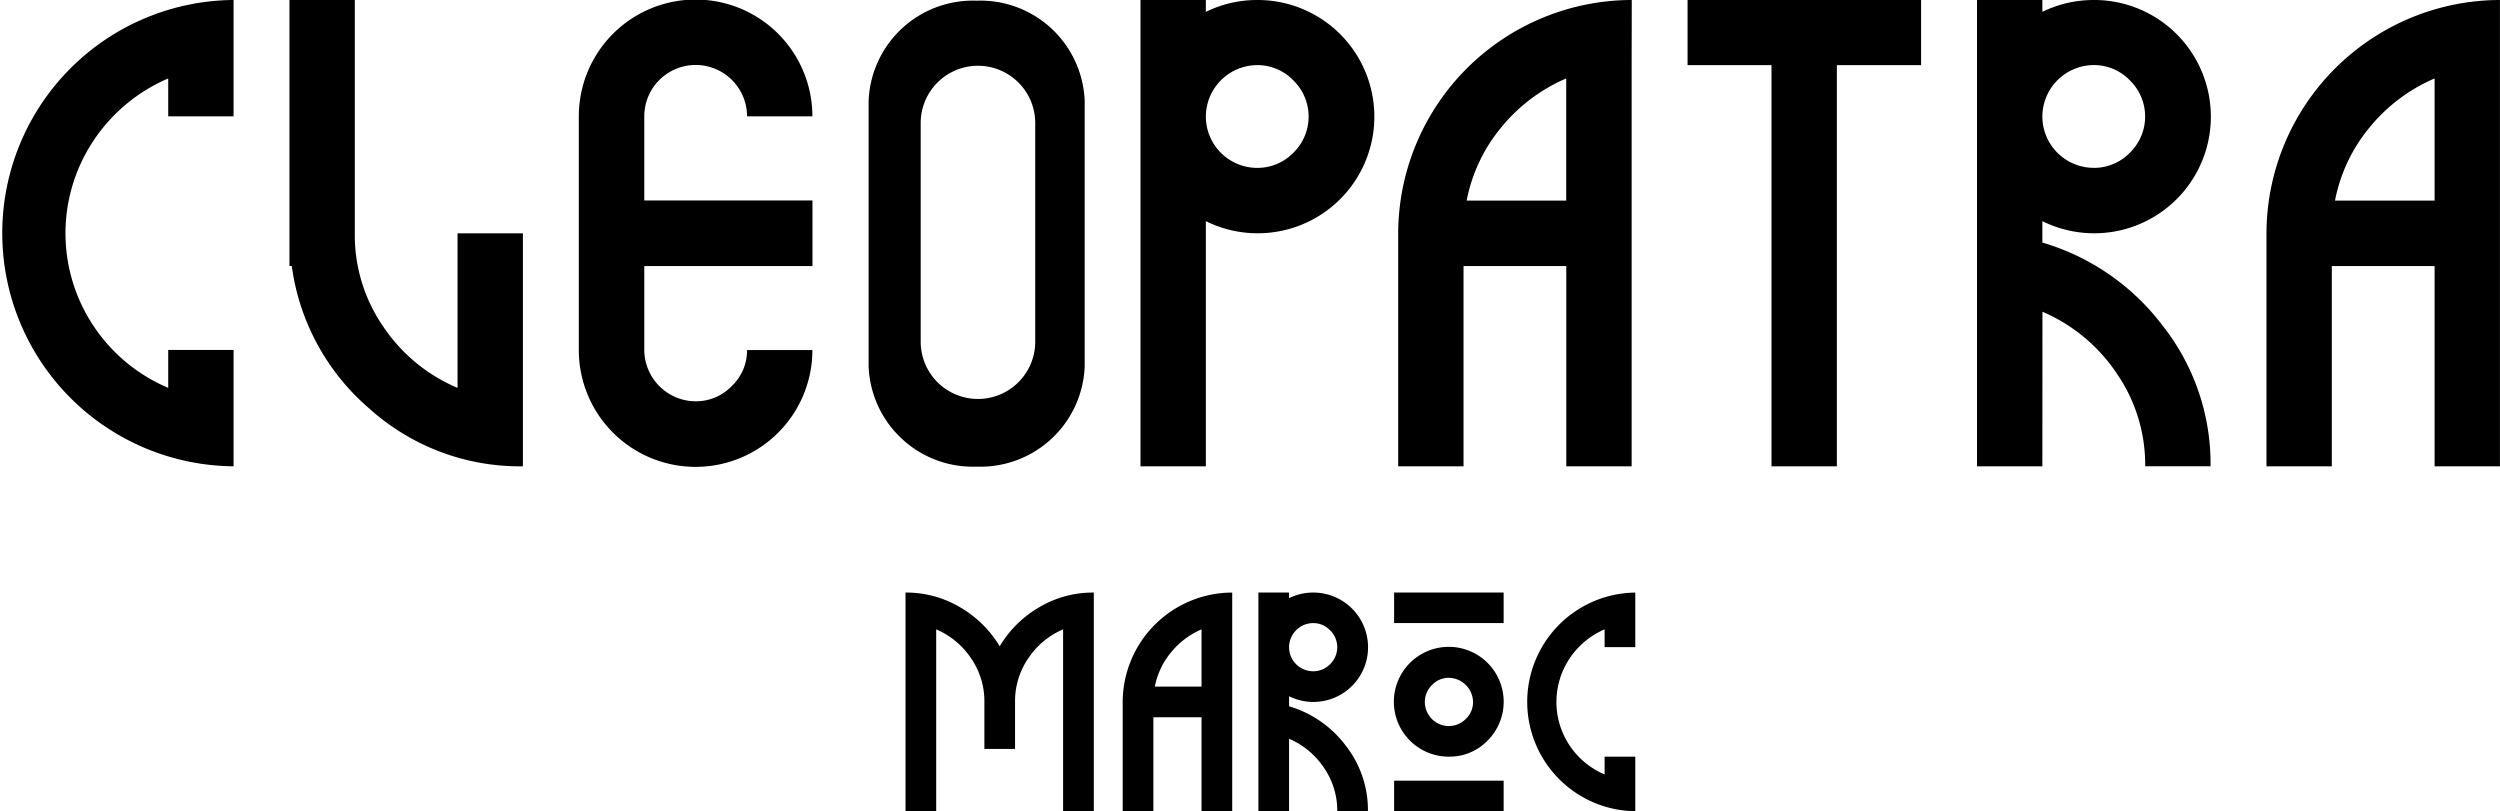<svg xmlns="http://www.w3.org/2000/svg" width="172.146" height="55.858" viewBox="0 0 172.146 55.858"><g transform="translate(-87.009 -424.379)" style="mix-blend-mode:luminosity;isolation:isolate"><g transform="translate(87.009 424.379)"><g transform="translate(0 0)"><path d="M103.093,426.99v5.4h-4.5V429.78a11.712,11.712,0,0,0-5.092,4.205,11.506,11.506,0,0,0,0,12.915,11.577,11.577,0,0,0,5.092,4.186v-2.611h4.5v8.012a16.055,16.055,0,0,1,0-32.109Z" transform="translate(-87.009 -424.379)"/><path d="M203.937,456.488a15.48,15.48,0,0,1-10.583-3.976,15.7,15.7,0,0,1-5.341-9.816h-.16V424.379h4.5v16.065a11.093,11.093,0,0,0,1.983,6.458,11.579,11.579,0,0,0,5.092,4.186V440.444h4.5v16.044Z" transform="translate(-167.922 -424.379)"/><path d="M293.2,432.391a3.538,3.538,0,0,1,7.076,0h4.5a8.042,8.042,0,0,0-16.084,0v16.094a8.042,8.042,0,0,0,16.084,0h-4.5a3.375,3.375,0,0,1-1.056,2.481,3.424,3.424,0,0,1-2.491,1.047,3.556,3.556,0,0,1-3.528-3.528V442.7h11.58v-4.515H293.2Z" transform="translate(-248.836 -424.379)"/><path d="M488.839,456.488h-4.5V424.379h4.5v.817a8.025,8.025,0,0,1,3.528-.817,8.032,8.032,0,1,1-3.528,15.227Zm3.528-20.549a3.44,3.44,0,0,0,2.492-1.036,3.478,3.478,0,0,0,0-4.993,3.424,3.424,0,0,0-2.492-1.047,3.556,3.556,0,0,0-3.528,3.528,3.539,3.539,0,0,0,3.528,3.548Z" transform="translate(-405.806 -424.379)"/><path d="M590.171,428.864v27.625h-4.5V442.7h-7.075v13.792h-4.5V440.444a16.111,16.111,0,0,1,16.084-16.065Zm-11.361,9.328h6.856V429.78a11.751,11.751,0,0,0-4.464,3.358A11.23,11.23,0,0,0,578.811,438.191Z" transform="translate(-477.819 -424.379)"/><path d="M685.215,424.379h5.8v4.485h-5.8v27.625h-4.5V428.864h-5.78v-4.485h10.284Z" transform="translate(-558.732 -424.379)"/><path d="M780.28,456.488h-4.5V424.379h4.5v.817a8.026,8.026,0,0,1,3.528-.817,8.032,8.032,0,1,1-3.528,15.227v1.475a16.055,16.055,0,0,1,8.281,5.72,15.363,15.363,0,0,1,3.3,9.686h-4.5a11.08,11.08,0,0,0-1.983-6.428,11.693,11.693,0,0,0-5.092-4.215Zm3.528-20.549A3.44,3.44,0,0,0,786.3,434.9a3.478,3.478,0,0,0,0-4.993,3.424,3.424,0,0,0-2.492-1.047,3.556,3.556,0,0,0-3.528,3.528,3.539,3.539,0,0,0,3.528,3.548Z" transform="translate(-639.646 -424.379)"/><path d="M892.7,428.864v27.625h-4.5V442.7h-7.076v13.792h-4.5V440.444A16.111,16.111,0,0,1,892.7,424.379Zm-11.361,9.328H888.2V429.78a11.75,11.75,0,0,0-4.464,3.358A11.23,11.23,0,0,0,881.343,438.191Z" transform="translate(-720.558 -424.379)"/><path d="M397.076,424.615h0a7.185,7.185,0,0,0-7.439,6.9V449.8a7.185,7.185,0,0,0,7.439,6.9h0a7.185,7.185,0,0,0,7.439-6.9V431.516A7.185,7.185,0,0,0,397.076,424.615Zm4.033,23.481a3.943,3.943,0,0,1-7.887,0V433.04a3.943,3.943,0,1,1,7.887,0Z" transform="translate(-329.825 -424.568)"/></g></g><g transform="translate(149.362 465.182)"><path d="M402.49,630.826a7.248,7.248,0,0,1,3.775,1.023,7.673,7.673,0,0,1,2.71,2.677,7.6,7.6,0,0,1,2.7-2.677,7.24,7.24,0,0,1,3.78-1.023v15.055H413.34V633.359a5.461,5.461,0,0,0-2.383,1.972,5.221,5.221,0,0,0-.925,3.028v3.234h-2.112v-3.234a5.2,5.2,0,0,0-.93-3.028,5.491,5.491,0,0,0-2.388-1.972v12.523H402.49V630.826Z" transform="translate(-402.49 -630.826)"/><path d="M485.686,632.929v12.953h-2.112v-6.467h-3.317v6.467h-2.112v-7.523a7.554,7.554,0,0,1,7.542-7.532Zm-5.327,4.374h3.215v-3.944a5.511,5.511,0,0,0-2.093,1.575A5.264,5.264,0,0,0,480.359,637.3Z" transform="translate(-463.191 -630.826)"/><path d="M527.54,645.881h-2.112V630.826h2.112v.383a3.76,3.76,0,0,1,1.654-.383,3.766,3.766,0,1,1-1.654,7.14v.692a7.529,7.529,0,0,1,3.883,2.682,7.2,7.2,0,0,1,1.547,4.542h-2.112a5.194,5.194,0,0,0-.93-3.014,5.483,5.483,0,0,0-2.388-1.977Zm1.654-9.635a1.613,1.613,0,0,0,1.168-.486,1.631,1.631,0,0,0,0-2.341,1.605,1.605,0,0,0-1.168-.491,1.667,1.667,0,0,0-1.654,1.654,1.659,1.659,0,0,0,1.654,1.663Z" transform="translate(-501.13 -630.826)"/><path d="M580.253,630.826v2.1h-7.542v-2.1Zm-3.775,11.3a3.781,3.781,0,1,1,2.663-1.1A3.633,3.633,0,0,1,576.477,642.124Zm3.775,1.654v2.1h-7.542v-2.1Zm-3.775-3.766a1.614,1.614,0,0,0,1.168-.486,1.578,1.578,0,0,0,.5-1.168,1.692,1.692,0,0,0-1.663-1.663,1.578,1.578,0,0,0-1.168.5,1.614,1.614,0,0,0-.486,1.168,1.659,1.659,0,0,0,1.654,1.654Z" transform="translate(-539.068 -630.826)"/><path d="M626.118,632.05v2.533h-2.112v-1.224a5.492,5.492,0,0,0-2.388,1.972,5.395,5.395,0,0,0,0,6.056,5.429,5.429,0,0,0,2.388,1.962v-1.224h2.112v3.757a7.528,7.528,0,0,1,0-15.055Z" transform="translate(-575.868 -630.826)"/></g></g></svg>